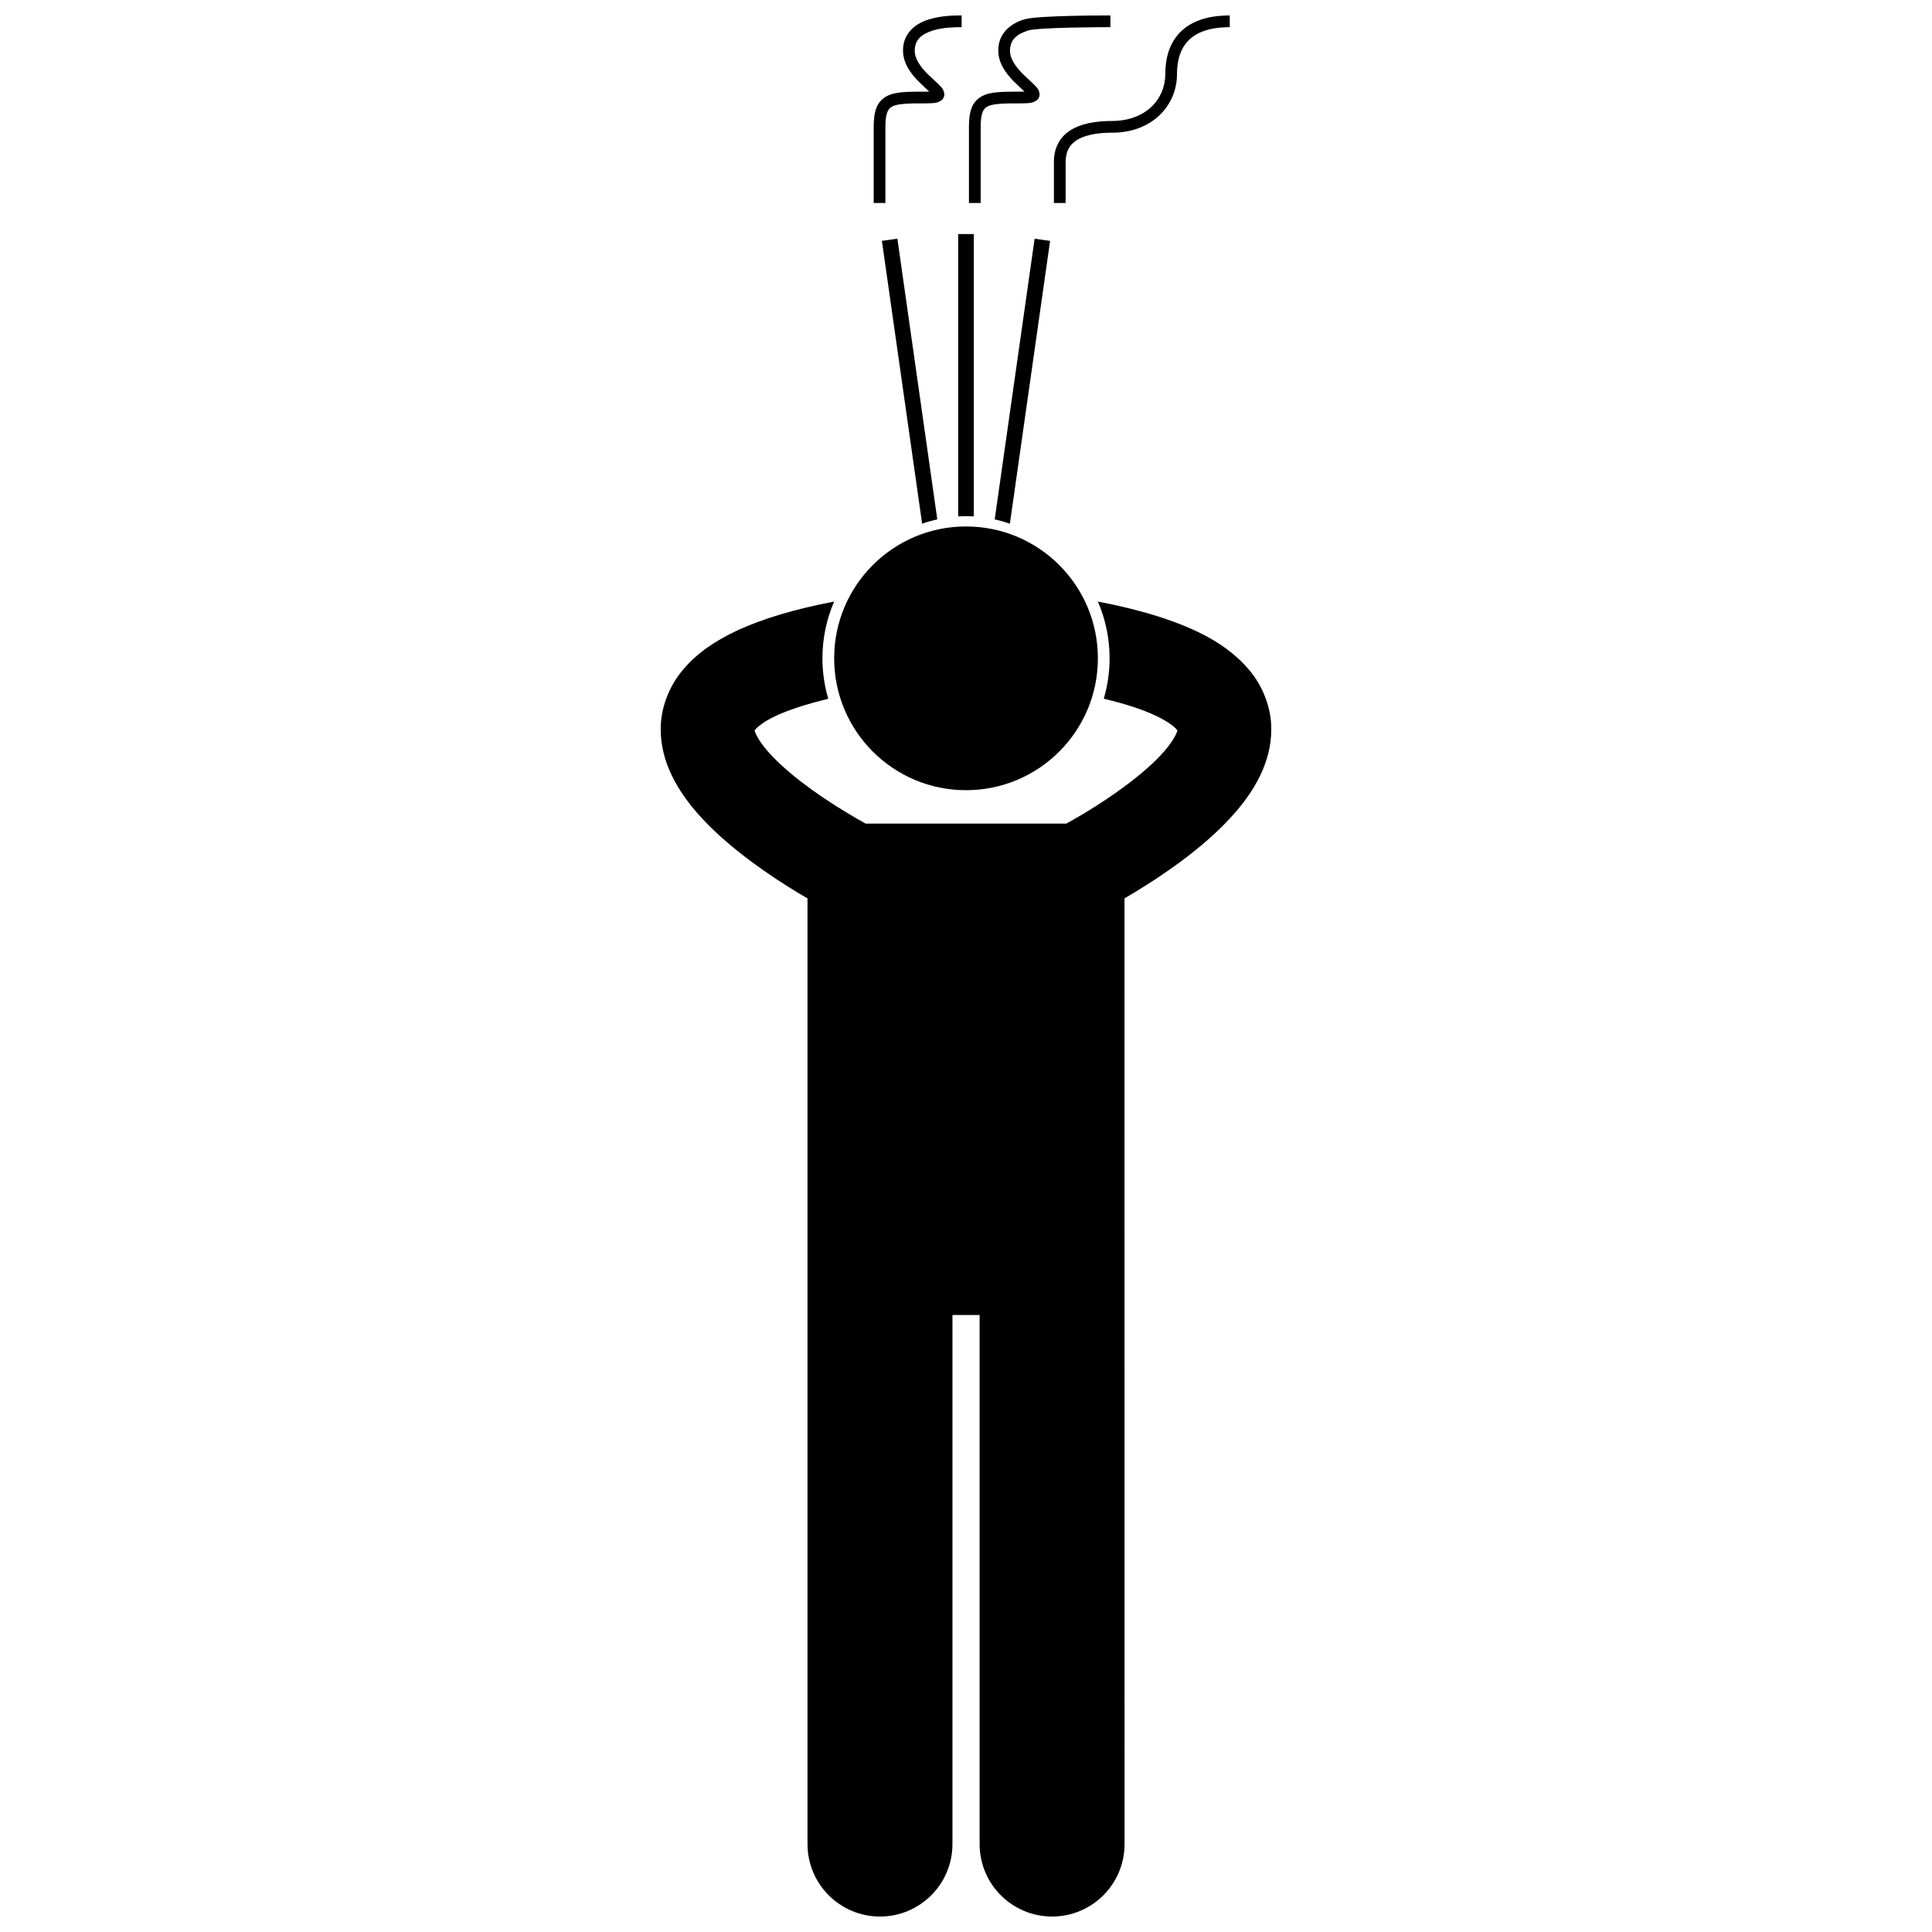 <?xml version="1.0" encoding="UTF-8"?>
<!-- Uploaded to: SVG Repo, www.svgrepo.com, Generator: SVG Repo Mixer Tools -->
<svg width="800px" height="800px" version="1.1" viewBox="144 144 512 512" xmlns="http://www.w3.org/2000/svg">
 <defs>
  <clipPath id="d">
   <path d="m319 303h162v348.9h-162z"/>
  </clipPath>
  <clipPath id="c">
   <path d="m423 148.09h47v49.906h-47z"/>
  </clipPath>
  <clipPath id="b">
   <path d="m375 148.09h24v49.906h-24z"/>
  </clipPath>
  <clipPath id="a">
   <path d="m400 148.09h39v49.906h-39z"/>
  </clipPath>
 </defs>
 <g clip-path="url(#d)">
  <path d="m456.56 372.58c5.316-3.93 10.789-8.504 15.414-13.992 2.305-2.758 4.414-5.766 6.07-9.242 1.641-3.461 2.852-7.488 2.859-11.984 0.07-5.516-2.117-11.406-5.852-15.809-5.656-6.676-13.562-10.793-24.199-14.215-4.676-1.473-9.941-2.777-15.906-3.922 1.996 4.617 3.106 9.699 3.106 15.043 0 3.719-0.547 7.309-1.543 10.707 5.965 1.418 10.469 2.945 13.617 4.438 3.617 1.664 5.312 3.199 5.777 3.793 0.047 0.059 0.086 0.109 0.117 0.148-0.004 0.023-0.012 0.051-0.02 0.078-0.113 0.824-1.691 3.75-4.695 6.816-4.191 4.438-10.645 9.176-16.148 12.703-0.312 0.199-0.633 0.41-0.938 0.602-2.852 1.805-5.398 3.277-7.199 4.281-0.148 0.082-0.281 0.156-0.418 0.23h-53.207c-2.559-1.414-6.934-3.953-11.562-7.098-1.754-1.191-3.535-2.461-5.273-3.797-4-3.051-7.703-6.445-9.965-9.309-1.137-1.422-1.898-2.688-2.277-3.535-0.191-0.426-0.289-0.742-0.336-0.934-0.004-0.016-0.008-0.027-0.008-0.039 0.203-0.281 0.766-0.918 2.047-1.801 2.644-1.957 8.375-4.371 17.477-6.555-1-3.406-1.547-7-1.547-10.727 0-5.34 1.109-10.422 3.106-15.039-10.5 2.008-18.852 4.519-25.656 7.644-5.867 2.746-10.734 6.023-14.457 10.492-3.734 4.398-5.922 10.297-5.848 15.809 0.004 4.492 1.215 8.523 2.859 11.984 2.926 6.062 7.117 10.785 11.574 15.043 4.098 3.832 8.543 7.277 12.754 10.23 4.379 3.07 8.504 5.602 11.715 7.465v250.61c0 10.609 8.602 19.203 19.203 19.203 10.605 0 19.207-8.594 19.207-19.203v-140.21h7.199v140.21c0 10.609 8.602 19.203 19.203 19.203 10.605 0 19.207-8.594 19.207-19.203l-0.016-250.62c1.742-1.016 3.754-2.231 5.926-3.609 2.703-1.719 5.641-3.695 8.633-5.891z"/>
 </g>
 <path d="m434.95 318.46c0 19.301-15.645 34.949-34.945 34.949s-34.945-15.648-34.945-34.949 15.645-34.945 34.945-34.945 34.945 15.645 34.945 34.945"/>
 <path d="m400 280.79c0.695 0 1.383 0.023 2.07 0.066v-74.832h-4.141v74.828c0.684-0.039 1.375-0.062 2.07-0.062z"/>
 <path d="m411.63 282.79 0.074-0.531 10.582-74.418-4.102-0.582-10.512 73.93-0.066 0.453c1.375 0.305 2.715 0.684 4.023 1.148z"/>
 <path d="m392.39 281.63-0.062-0.453-10.512-73.93-4.102 0.582 10.582 74.418 0.074 0.531c1.305-0.461 2.648-0.84 4.019-1.148z"/>
 <g clip-path="url(#c)">
  <path d="m429.21 181.23c1.918-1.297 5.129-2.078 9.617-2.07 5.008 0.004 9.297-1.676 12.32-4.492 3.027-2.809 4.769-6.738 4.769-11.039 0.004-3.644 0.902-6.688 2.965-8.824 2.055-2.137 5.445-3.594 11.012-3.602l0.004-3.106c-6.078-0.008-10.453 1.641-13.25 4.555-2.797 2.91-3.836 6.856-3.832 10.977-0.043 6.883-5.359 12.363-13.984 12.426-4.824 0.008-8.602 0.781-11.344 2.59-2.762 1.801-4.227 4.801-4.188 8.277v10.875h3.106s0.004-4.66 0-10.875c0.039-2.723 0.906-4.387 2.805-5.691z"/>
 </g>
 <g clip-path="url(#b)">
  <path d="m391.15 152.1c2.801-0.883 6.164-0.906 7.691-0.902v-3.106c-1.582 0.004-5.211-0.02-8.617 1.043-3.359 0.965-6.953 3.527-6.918 8.277 0.027 3.43 2.086 6.055 4.004 8.051 1.07 1.066 2.18 2.086 2.949 2.809-0.223 0.008-0.465 0.012-0.738 0.012-3.5 0.008-6.16-0.016-8.355 0.445-2.168 0.402-4.082 1.664-4.887 3.809-0.551 1.391-0.738 3.019-0.742 5.07v20.188h3.102v-20.188c-0.004-1.844 0.199-3.125 0.523-3.914 0.336-0.797 0.676-1.145 1.34-1.496 1.324-0.719 4.356-0.836 9.012-0.805 1.867-0.07 2.867 0.02 4.066-0.879 0.395-0.328 0.711-0.973 0.684-1.523-0.172-1.586-0.969-1.98-1.707-2.816-0.781-0.75-1.746-1.582-2.68-2.516-1.887-1.875-3.496-4.082-3.461-6.246 0.035-3.019 1.883-4.344 4.734-5.312z"/>
 </g>
 <g clip-path="url(#a)">
  <path d="m416.39 152.1c2.801-0.883 20.355-0.906 21.883-0.902v-3.106c-1.582 0.004-19.398-0.02-22.809 1.043-3.359 0.965-6.949 3.527-6.914 8.277 0.027 3.43 2.086 6.055 4.004 8.051 1.07 1.066 2.18 2.086 2.949 2.809-0.223 0.008-0.469 0.012-0.738 0.012-3.5 0.008-6.16-0.016-8.355 0.445-2.168 0.402-4.082 1.664-4.887 3.809-0.551 1.391-0.738 3.019-0.742 5.07v20.188h3.102v-20.188c-0.004-1.844 0.199-3.125 0.523-3.914 0.336-0.797 0.676-1.145 1.34-1.496 1.324-0.719 4.356-0.836 9.012-0.805 1.867-0.07 2.867 0.02 4.066-0.879 0.395-0.328 0.711-0.973 0.684-1.523-0.172-1.586-0.969-1.98-1.707-2.816-0.781-0.75-1.746-1.582-2.68-2.516-1.891-1.875-3.5-4.082-3.461-6.246 0.031-3.019 1.879-4.344 4.731-5.312z"/>
 </g>
</svg>